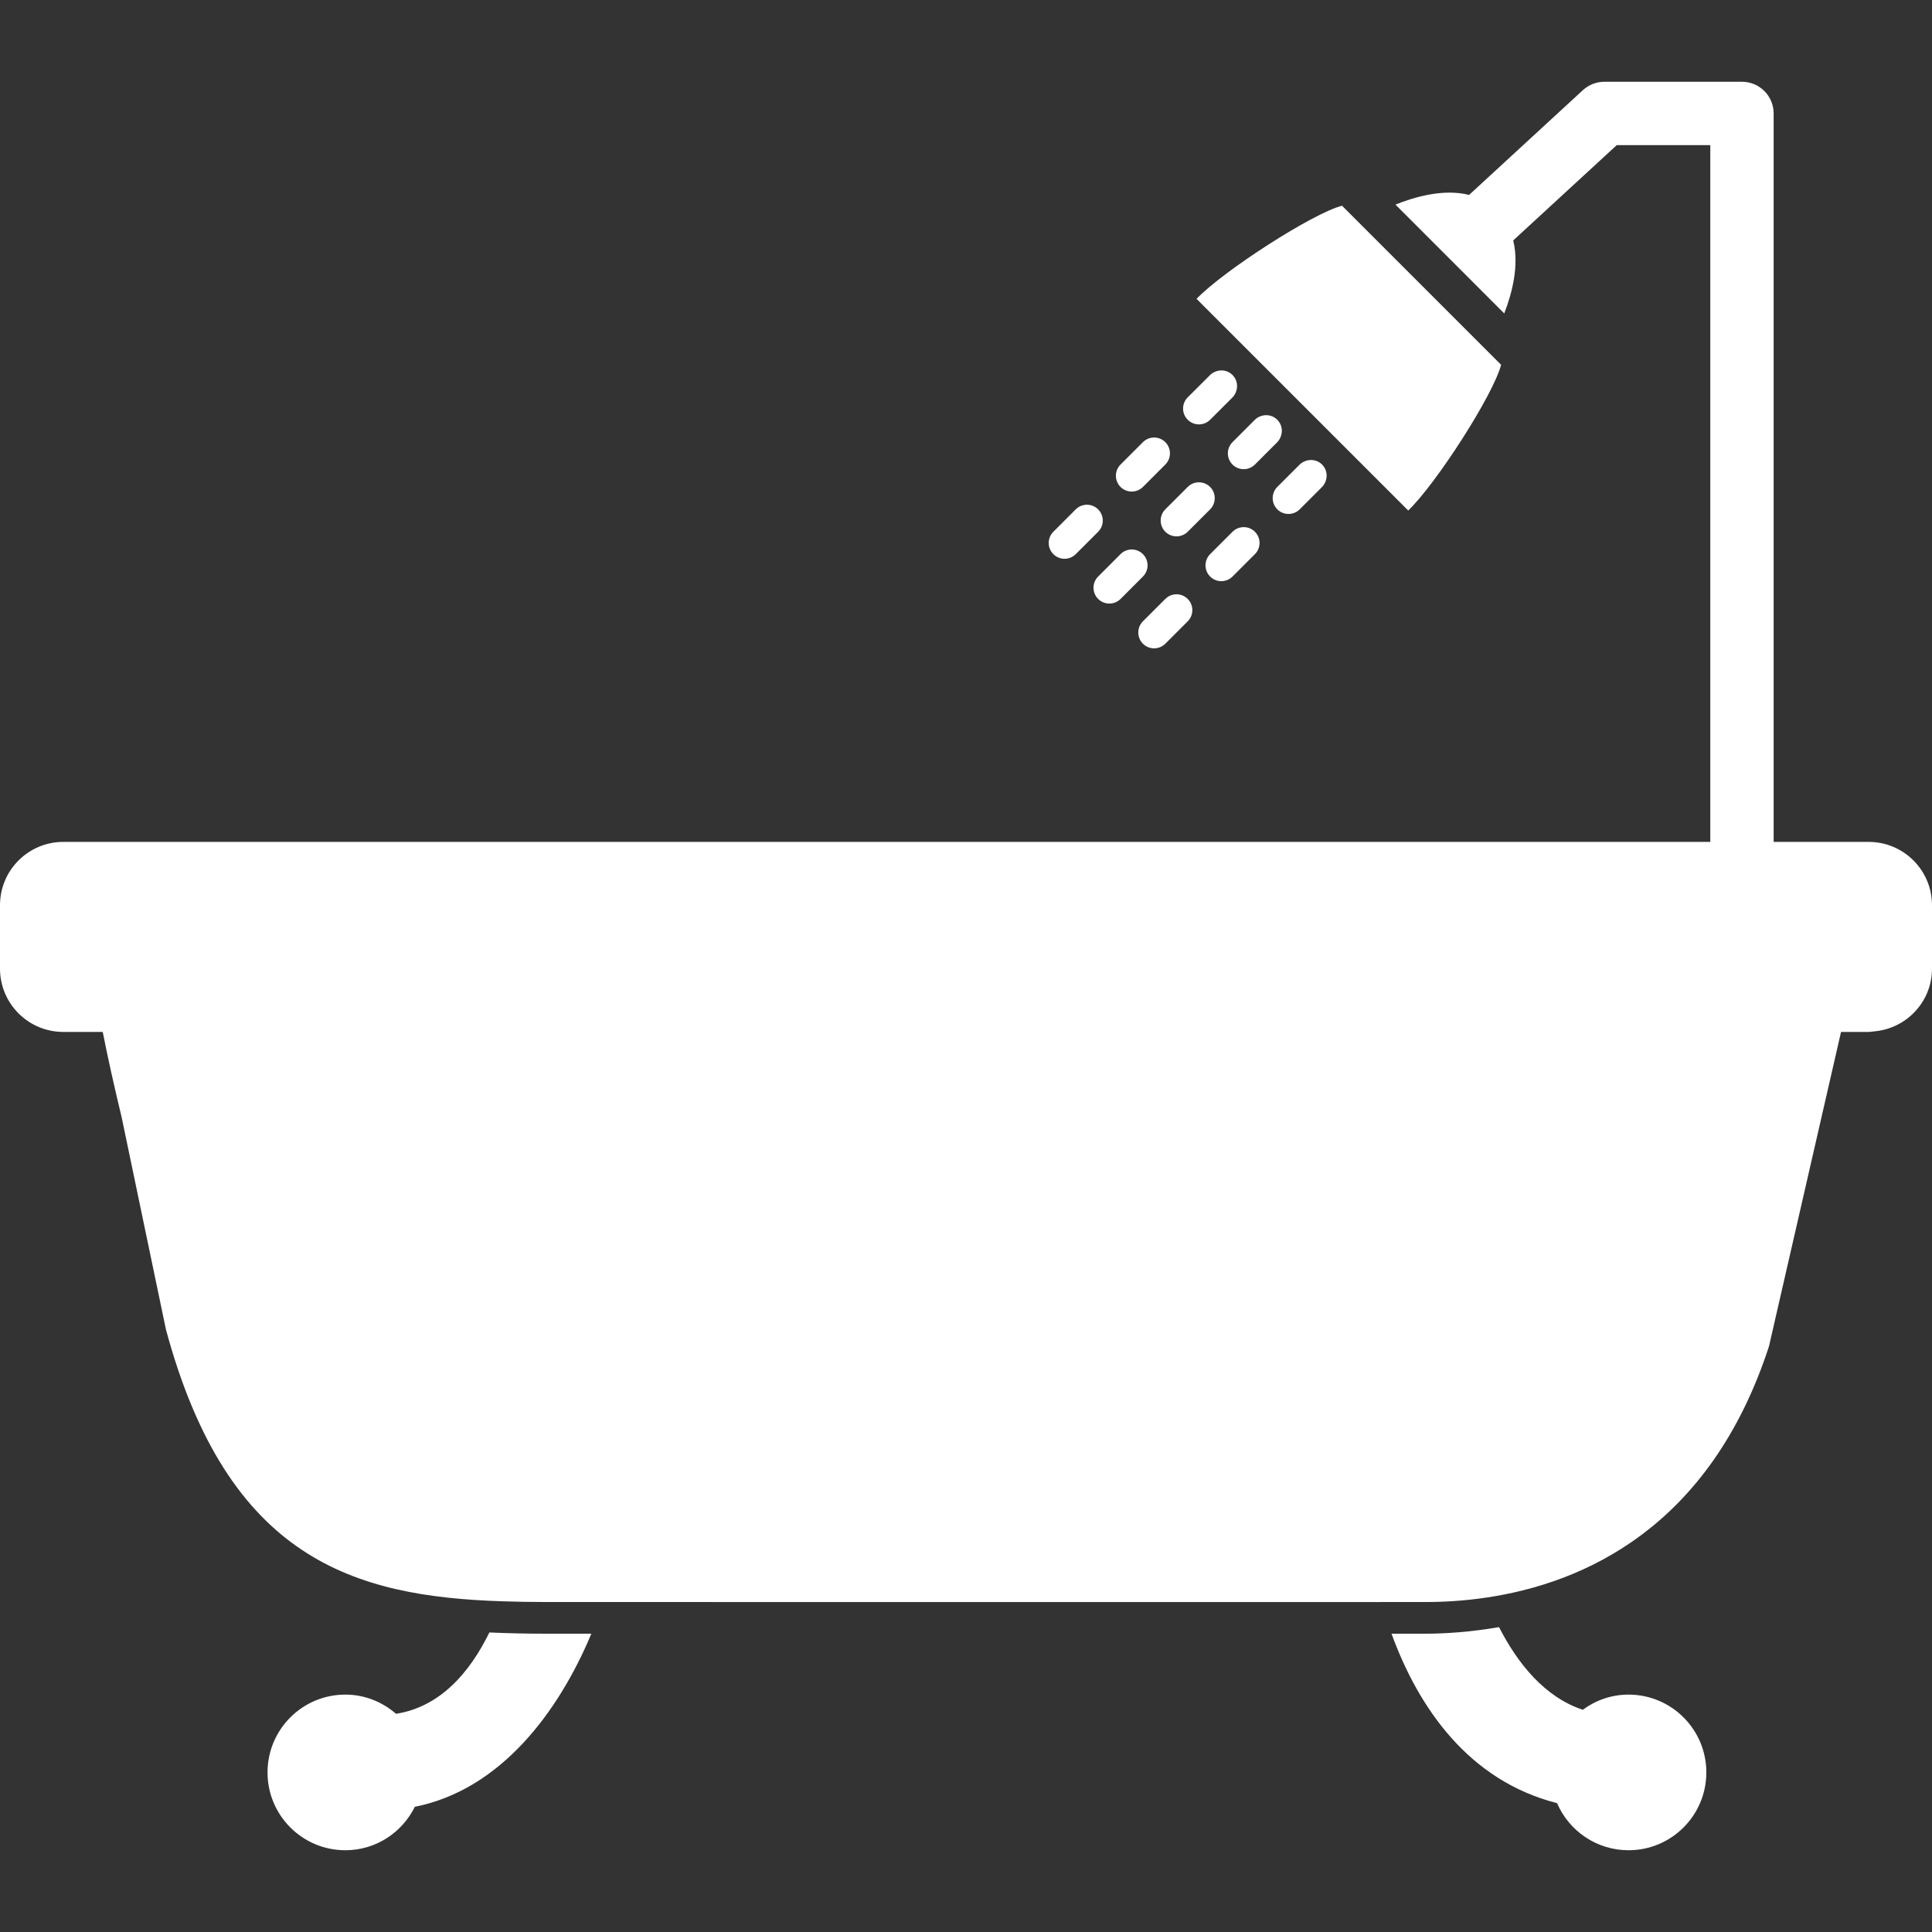 <?xml version="1.0" encoding="UTF-8"?>
<svg width="583.312" height="583.312" xmlns="http://www.w3.org/2000/svg" xmlns:svg="http://www.w3.org/2000/svg">
 <rect width="100%" height="100%" fill="#333333" stroke="none"/>
 <title>Bathtub</title>
 <g>
  <title>Layer 1</title>
  <g id="svg_1">
   <g id="svg_2">
    <path fill="#ffffff" id="svg_3" d="m125.25,545.507c25.694,-5.097 43.28,-28.305 53.292,-52.259l-13.588,0c-5.795,0 -11.532,-0.115 -17.203,-0.373c-5.89,12.049 -14.831,22.472 -28.181,24.557c-4.121,-3.566 -9.419,-5.795 -15.3,-5.795c-12.977,0 -23.495,10.519 -23.495,23.495s10.519,23.495 23.495,23.495c9.237,0 17.145,-5.374 20.98,-13.12z"/>
    <path fill="#ffffff" id="svg_4" d="m491.685,558.627c12.977,0 23.495,-10.519 23.495,-23.495s-10.519,-23.495 -23.495,-23.495c-5.183,0 -9.936,1.73 -13.817,4.58c-11.398,-3.796 -19.584,-13.808 -25.274,-24.958c-8.701,1.511 -16.438,1.989 -22.242,1.989l-1.539,0l-0.89,0l-7.793,0c8.204,22.52 23.39,44.389 49.982,51.159c3.595,8.358 11.896,14.22 21.573,14.22z"/>
    <path fill="#ffffff" id="svg_5" d="m453.215,110.146l-48.023,-48.032c-8.816,2.247 -35.85,19.68 -43.93,28.114l63.906,63.906c8.377,-8.014 25.627,-34.78 28.047,-43.988z"/>
    <path fill="#ffffff" id="svg_6" d="m361.979,128.133c1.225,0 2.448,-0.469 3.386,-1.396l6.761,-6.761c0.43,-0.43 0.727,-0.927 0.956,-1.444c0.784,-1.759 0.478,-3.873 -0.956,-5.316c-1.435,-1.444 -3.558,-1.741 -5.317,-0.957c-0.516,0.229 -1.014,0.536 -1.443,0.957l-6.771,6.751c-1.864,1.865 -1.864,4.896 0,6.761c0.936,0.936 2.16,1.405 3.384,1.405z"/>
    <path fill="#ffffff" id="svg_7" d="m341.688,148.415c1.224,0 2.447,-0.468 3.385,-1.396l6.761,-6.761c1.864,-1.865 1.864,-4.896 0,-6.761s-4.896,-1.865 -6.761,0l-6.761,6.761c-1.864,1.865 -1.864,4.896 0,6.761c0.937,0.937 2.151,1.396 3.376,1.396z"/>
    <path fill="#ffffff" id="svg_8" d="m321.405,168.707c1.224,0 2.448,-0.469 3.385,-1.396l6.761,-6.76c1.865,-1.865 1.865,-4.896 0,-6.761c-1.864,-1.865 -4.896,-1.865 -6.761,0l-6.761,6.761c-1.864,1.864 -1.864,4.896 0,6.76c0.928,0.927 2.153,1.396 3.376,1.396z"/>
    <path fill="#ffffff" id="svg_9" d="m386.593,132.044c0.784,-1.76 0.487,-3.883 -0.956,-5.317c-1.444,-1.444 -3.558,-1.741 -5.317,-0.957c-0.516,0.229 -1.013,0.536 -1.443,0.957l-6.761,6.77c-1.865,1.865 -1.865,4.896 0,6.761c0.938,0.938 2.161,1.396 3.385,1.396c1.225,0 2.448,-0.469 3.386,-1.396l6.761,-6.77c0.418,-0.421 0.715,-0.918 0.945,-1.444z"/>
    <path fill="#ffffff" id="svg_10" d="m365.354,147.019c-1.864,-1.865 -4.896,-1.865 -6.761,0l-6.761,6.761c-1.864,1.865 -1.864,4.896 0,6.761c0.938,0.937 2.161,1.396 3.385,1.396c1.225,0 2.448,-0.468 3.386,-1.396l6.761,-6.761c1.855,-1.865 1.855,-4.897 -0.01,-6.761z"/>
    <path fill="#ffffff" id="svg_11" d="m345.072,167.301c-1.864,-1.865 -4.896,-1.865 -6.761,0l-6.761,6.77c-1.864,1.865 -1.864,4.896 0,6.761c0.938,0.937 2.161,1.396 3.386,1.396c1.224,0 2.447,-0.468 3.385,-1.396l6.761,-6.77c1.856,-1.865 1.856,-4.896 -0.01,-6.761z"/>
    <path fill="#ffffff" id="svg_12" d="m389.021,155.175c1.225,0 2.448,-0.468 3.385,-1.396l6.761,-6.761c0.431,-0.43 0.728,-0.928 0.957,-1.444c0.784,-1.759 0.478,-3.873 -0.957,-5.317c-1.434,-1.444 -3.557,-1.74 -5.316,-0.956c-0.517,0.229 -1.023,0.535 -1.444,0.956l-6.76,6.761c-1.865,1.865 -1.865,4.896 0,6.761c0.926,0.937 2.151,1.396 3.374,1.396z"/>
    <path fill="#ffffff" id="svg_13" d="m368.739,175.467c1.225,0 2.448,-0.468 3.386,-1.396l6.761,-6.761c1.864,-1.865 1.864,-4.896 0,-6.76c-1.865,-1.865 -4.896,-1.865 -6.761,0l-6.761,6.76c-1.865,1.865 -1.865,4.896 0,6.761c0.928,0.928 2.152,1.396 3.375,1.396z"/>
    <path fill="#ffffff" id="svg_14" d="m348.448,195.749c1.224,0 2.447,-0.468 3.385,-1.396l6.761,-6.761c1.864,-1.865 1.864,-4.896 0,-6.761s-4.896,-1.865 -6.761,0l-6.761,6.761c-1.864,1.865 -1.864,4.896 0,6.761c0.938,0.928 2.161,1.396 3.376,1.396z"/>
    <path fill="#ffffff" id="svg_15" d="m564.188,254.186l-14.344,0l-14.344,0l0,-219.938c0,-5.278 -4.274,-9.562 -9.562,-9.562l-41.539,0c-2.4,0 -4.715,0.899 -6.483,2.524l-34.368,31.643c-7.812,-1.979 -16.725,0.688 -22.224,2.926l32.838,32.847c2.372,-6.12 4.571,-14.478 2.706,-22.032l31.27,-28.783l28.238,0l0,210.375l-482.907,0l-14.344,0c-10.566,0 -19.125,8.558 -19.125,19.125l0,19.125c0,10.566 8.559,19.125 19.125,19.125l2.132,0l4.208,0l5.556,0c1.454,7.401 3.328,15.912 5.7,25.723l13.387,64.146c18.733,69.328 56.667,80.583 101.621,82.037c4.351,0.134 8.75,0.22 13.225,0.22l17.222,0l234.845,0.01c-0.01,-0.048 -0.019,-0.086 -0.038,-0.134c0.01,0.038 0.02,0.086 0.038,0.124l13.33,0c5.422,0 11.638,-0.344 18.303,-1.329l0,0c29.405,-4.332 67.598,-21.104 85.441,-75.879l21.754,-94.917l5.661,0l2.678,0c0.517,0 0.994,-0.115 1.501,-0.153c9.85,-0.774 17.624,-8.922 17.624,-18.972l0,-19.125c-0.001,-10.568 -8.559,-19.126 -19.125,-19.126zm-152.426,199.827l0,0c0,0.058 0.009,0.125 0.019,0.182c-0.01,-0.057 -0.019,-0.125 -0.019,-0.182z"/>
   </g>
  </g>
  <g id="svg_16"/>
  <g id="svg_17"/>
  <g id="svg_18"/>
  <g id="svg_19"/>
  <g id="svg_20"/>
  <g id="svg_21"/>
  <g id="svg_22"/>
  <g id="svg_23"/>
  <g id="svg_24"/>
  <g id="svg_25"/>
  <g id="svg_26"/>
  <g id="svg_27"/>
  <g id="svg_28"/>
  <g id="svg_29"/>
  <g id="svg_30"/>
 </g>
</svg>